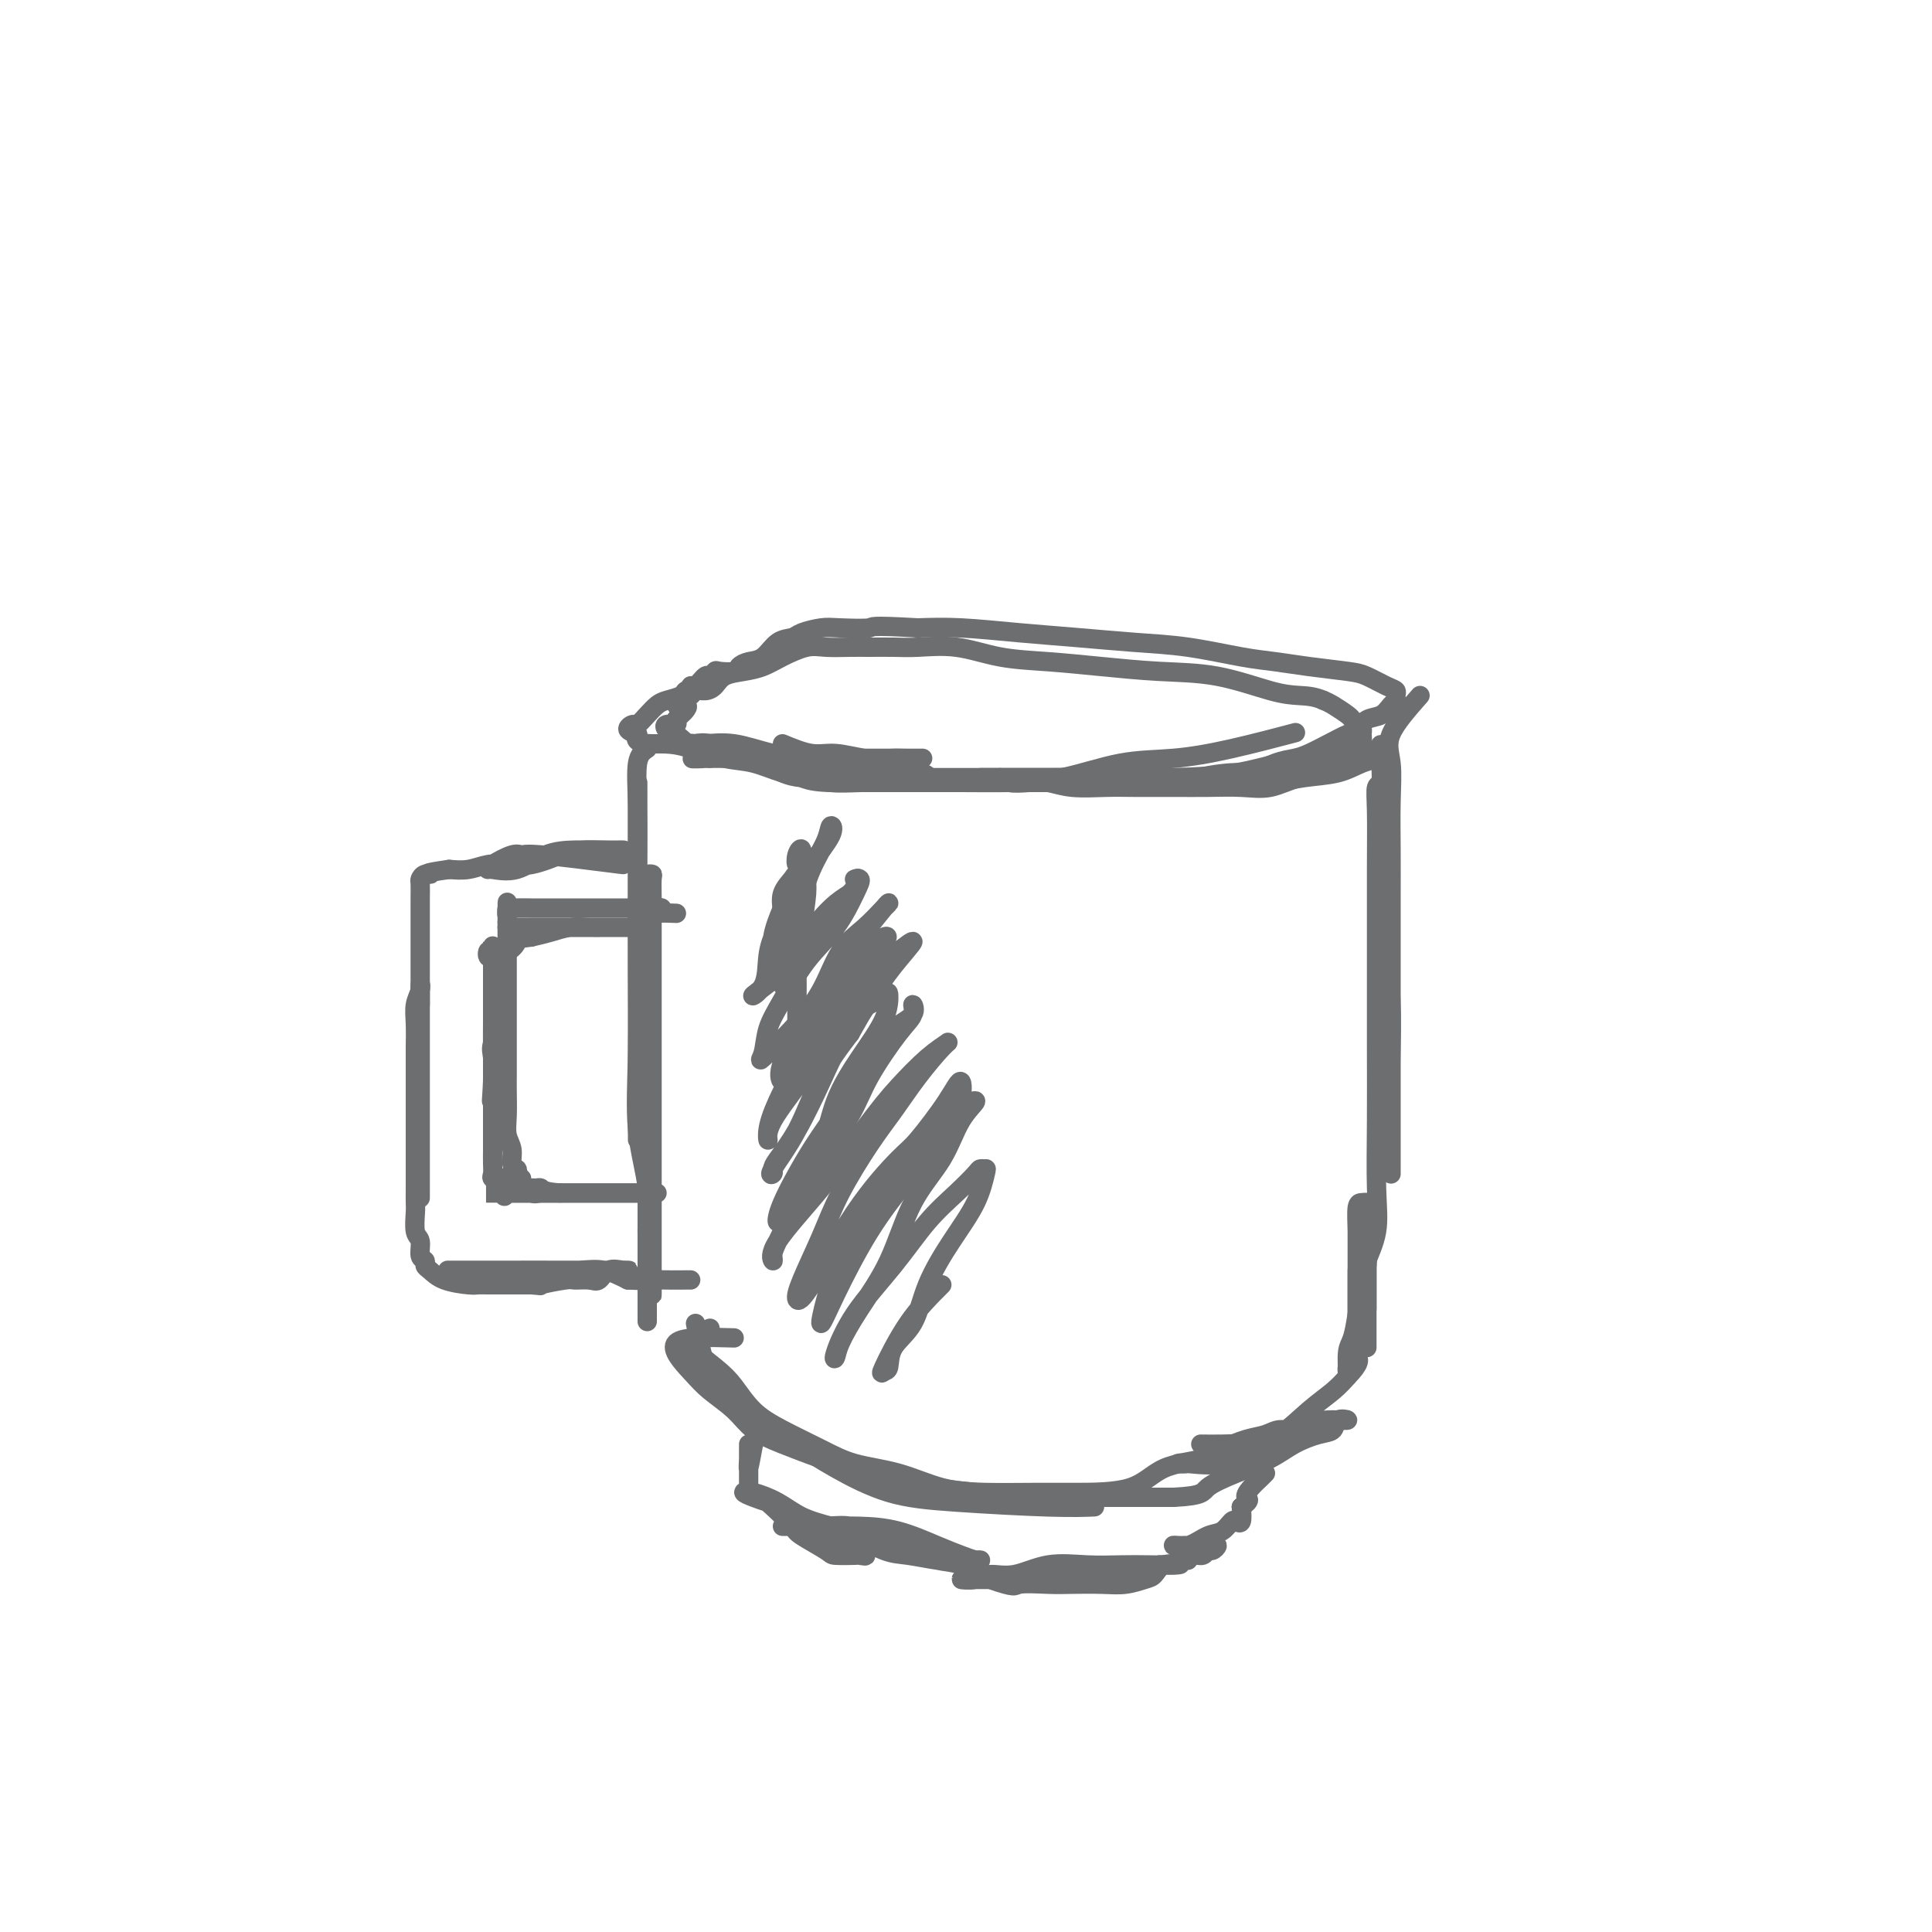 <svg viewBox='0 0 400 400' version='1.1' xmlns='http://www.w3.org/2000/svg' xmlns:xlink='http://www.w3.org/1999/xlink'><g fill='none' stroke='rgb(109,110,112)' stroke-width='4' stroke-linecap='round' stroke-linejoin='round'><path d='M162,154c2.119,0.876 4.238,1.751 6,2c1.762,0.249 3.169,-0.130 5,0c1.831,0.130 4.088,0.767 6,1c1.912,0.233 3.478,0.062 5,0c1.522,-0.062 2.998,-0.017 4,0c1.002,0.017 1.529,0.004 2,0c0.471,-0.004 0.887,-0.001 1,0c0.113,0.001 -0.076,0.000 -1,0c-0.924,-0.000 -2.585,-0.000 -4,0c-1.415,0.000 -2.586,0.000 -4,0c-1.414,-0.000 -3.071,-0.000 -5,0c-1.929,0.000 -4.130,0.000 -6,0c-1.870,-0.000 -3.411,-0.000 -5,0c-1.589,0.000 -3.227,0.000 -5,0c-1.773,-0.000 -3.679,-0.000 -5,0c-1.321,0.000 -2.055,0.000 -3,0c-0.945,-0.000 -2.101,-0.000 -3,0c-0.899,0.000 -1.543,0.000 -2,0c-0.457,-0.000 -0.729,-0.000 -1,0'/><path d='M147,157c-6.911,0.049 -2.188,0.171 -1,0c1.188,-0.171 -1.158,-0.636 -2,-1c-0.842,-0.364 -0.181,-0.627 0,-1c0.181,-0.373 -0.117,-0.857 0,-1c0.117,-0.143 0.651,0.054 2,0c1.349,-0.054 3.514,-0.361 6,0c2.486,0.361 5.293,1.389 8,2c2.707,0.611 5.313,0.805 8,1c2.687,0.195 5.455,0.392 8,1c2.545,0.608 4.868,1.627 7,2c2.132,0.373 4.074,0.100 5,0c0.926,-0.100 0.836,-0.029 1,0c0.164,0.029 0.582,0.014 1,0'/><path d='M190,160c5.022,0.899 -1.422,0.147 -5,0c-3.578,-0.147 -4.290,0.312 -6,0c-1.710,-0.312 -4.419,-1.394 -7,-2c-2.581,-0.606 -5.034,-0.737 -8,-1c-2.966,-0.263 -6.446,-0.659 -9,-1c-2.554,-0.341 -4.184,-0.627 -6,-1c-1.816,-0.373 -3.818,-0.832 -5,-1c-1.182,-0.168 -1.544,-0.045 -2,0c-0.456,0.045 -1.005,0.010 -1,0c0.005,-0.010 0.565,0.004 1,0c0.435,-0.004 0.746,-0.026 1,0c0.254,0.026 0.451,0.099 1,0c0.549,-0.099 1.450,-0.370 3,0c1.550,0.370 3.750,1.381 5,2c1.250,0.619 1.551,0.845 3,1c1.449,0.155 4.048,0.238 6,1c1.952,0.762 3.258,2.204 5,3c1.742,0.796 3.921,0.945 6,1c2.079,0.055 4.060,0.015 7,0c2.940,-0.015 6.840,-0.004 10,0c3.160,0.004 5.580,0.002 8,0'/><path d='M197,162c5.928,0.000 8.249,0.000 11,0c2.751,-0.000 5.932,-0.000 9,0c3.068,0.000 6.024,0.001 9,0c2.976,-0.001 5.973,-0.004 9,0c3.027,0.004 6.083,0.013 9,0c2.917,-0.013 5.694,-0.049 9,0c3.306,0.049 7.142,0.182 10,0c2.858,-0.182 4.740,-0.679 7,-1c2.260,-0.321 4.900,-0.464 7,-1c2.100,-0.536 3.660,-1.464 5,-2c1.340,-0.536 2.461,-0.679 3,-1c0.539,-0.321 0.495,-0.819 0,-1c-0.495,-0.181 -1.441,-0.045 -2,0c-0.559,0.045 -0.730,0.000 -1,0c-0.270,-0.000 -0.639,0.045 -1,0c-0.361,-0.045 -0.715,-0.180 -2,0c-1.285,0.180 -3.502,0.675 -6,1c-2.498,0.325 -5.276,0.479 -8,1c-2.724,0.521 -5.394,1.407 -9,2c-3.606,0.593 -8.147,0.891 -13,1c-4.853,0.109 -10.019,0.029 -15,0c-4.981,-0.029 -9.778,-0.008 -13,0c-3.222,0.008 -4.867,0.002 -7,0c-2.133,-0.002 -4.752,-0.001 -5,0c-0.248,0.001 1.876,0.000 4,0'/><path d='M207,161c0.879,0.222 1.077,0.777 2,1c0.923,0.223 2.571,0.112 4,0c1.429,-0.112 2.638,-0.226 4,0c1.362,0.226 2.875,0.793 5,1c2.125,0.207 4.860,0.055 7,0c2.140,-0.055 3.684,-0.013 6,0c2.316,0.013 5.405,-0.004 8,0c2.595,0.004 4.695,0.027 7,0c2.305,-0.027 4.815,-0.105 7,0c2.185,0.105 4.046,0.393 6,0c1.954,-0.393 4.001,-1.467 6,-2c1.999,-0.533 3.950,-0.524 5,-1c1.050,-0.476 1.199,-1.436 2,-2c0.801,-0.564 2.253,-0.732 3,-1c0.747,-0.268 0.789,-0.635 1,-1c0.211,-0.365 0.589,-0.728 1,-1c0.411,-0.272 0.853,-0.454 1,-1c0.147,-0.546 -0.000,-1.455 0,-2c0.000,-0.545 0.148,-0.727 0,-1c-0.148,-0.273 -0.592,-0.637 -1,-1c-0.408,-0.363 -0.779,-0.726 -1,-1c-0.221,-0.274 -0.290,-0.458 -1,-1c-0.710,-0.542 -2.060,-1.440 -3,-2c-0.940,-0.560 -1.470,-0.780 -2,-1'/><path d='M274,145c-1.834,-0.830 -3.420,-0.905 -5,-1c-1.580,-0.095 -3.153,-0.211 -6,-1c-2.847,-0.789 -6.968,-2.252 -11,-3c-4.032,-0.748 -7.975,-0.782 -12,-1c-4.025,-0.218 -8.130,-0.619 -12,-1c-3.870,-0.381 -7.503,-0.743 -11,-1c-3.497,-0.257 -6.858,-0.409 -10,-1c-3.142,-0.591 -6.064,-1.623 -9,-2c-2.936,-0.377 -5.885,-0.101 -8,0c-2.115,0.101 -3.397,0.025 -5,0c-1.603,-0.025 -3.527,-0.001 -5,0c-1.473,0.001 -2.494,-0.021 -4,0c-1.506,0.021 -3.497,0.086 -5,0c-1.503,-0.086 -2.518,-0.322 -4,0c-1.482,0.322 -3.433,1.203 -5,2c-1.567,0.797 -2.751,1.510 -4,2c-1.249,0.490 -2.562,0.757 -4,1c-1.438,0.243 -3.001,0.461 -4,1c-0.999,0.539 -1.434,1.397 -2,2c-0.566,0.603 -1.262,0.949 -2,1c-0.738,0.051 -1.517,-0.192 -2,0c-0.483,0.192 -0.668,0.821 -1,1c-0.332,0.179 -0.809,-0.092 -1,0c-0.191,0.092 -0.095,0.546 0,1'/><path d='M142,145c-3.825,1.818 -0.889,0.865 0,1c0.889,0.135 -0.271,1.360 -1,2c-0.729,0.640 -1.028,0.694 -1,1c0.028,0.306 0.382,0.863 0,1c-0.382,0.137 -1.502,-0.146 -2,0c-0.498,0.146 -0.375,0.722 0,1c0.375,0.278 1.002,0.259 2,1c0.998,0.741 2.367,2.244 4,3c1.633,0.756 3.532,0.767 5,1c1.468,0.233 2.507,0.689 4,1c1.493,0.311 3.441,0.476 5,1c1.559,0.524 2.729,1.408 4,2c1.271,0.592 2.641,0.891 4,1c1.359,0.109 2.705,0.029 4,0c1.295,-0.029 2.540,-0.008 4,0c1.460,0.008 3.137,0.002 5,0c1.863,-0.002 3.914,-0.001 6,0c2.086,0.001 4.208,0.000 7,0c2.792,-0.000 6.254,-0.000 9,0c2.746,0.000 4.774,0.000 7,0c2.226,-0.000 4.649,-0.000 7,0c2.351,0.000 4.630,0.000 7,0c2.370,-0.000 4.830,-0.000 7,0c2.170,0.000 4.048,0.000 6,0c1.952,-0.000 3.976,-0.000 6,0'/><path d='M241,161c13.098,0.068 8.342,0.239 8,0c-0.342,-0.239 3.731,-0.890 6,-1c2.269,-0.110 2.735,0.319 4,0c1.265,-0.319 3.329,-1.385 5,-2c1.671,-0.615 2.948,-0.780 4,-1c1.052,-0.220 1.881,-0.497 3,-1c1.119,-0.503 2.530,-1.233 4,-2c1.470,-0.767 2.999,-1.571 4,-2c1.001,-0.429 1.473,-0.482 2,-1c0.527,-0.518 1.108,-1.501 2,-2c0.892,-0.499 2.097,-0.515 3,-1c0.903,-0.485 1.506,-1.438 2,-2c0.494,-0.562 0.880,-0.732 1,-1c0.120,-0.268 -0.025,-0.635 0,-1c0.025,-0.365 0.221,-0.728 0,-1c-0.221,-0.272 -0.858,-0.454 -2,-1c-1.142,-0.546 -2.789,-1.455 -4,-2c-1.211,-0.545 -1.986,-0.727 -4,-1c-2.014,-0.273 -5.268,-0.636 -8,-1c-2.732,-0.364 -4.942,-0.727 -7,-1c-2.058,-0.273 -3.962,-0.454 -7,-1c-3.038,-0.546 -7.208,-1.456 -11,-2c-3.792,-0.544 -7.204,-0.720 -11,-1c-3.796,-0.280 -7.976,-0.663 -12,-1c-4.024,-0.337 -7.891,-0.629 -12,-1c-4.109,-0.371 -8.460,-0.820 -12,-1c-3.540,-0.180 -6.270,-0.090 -9,0'/><path d='M190,130c-10.613,-0.622 -9.146,-0.177 -10,0c-0.854,0.177 -4.027,0.087 -6,0c-1.973,-0.087 -2.744,-0.170 -4,0c-1.256,0.170 -2.997,0.595 -4,1c-1.003,0.405 -1.267,0.791 -2,1c-0.733,0.209 -1.935,0.242 -3,1c-1.065,0.758 -1.995,2.242 -3,3c-1.005,0.758 -2.086,0.790 -3,1c-0.914,0.210 -1.660,0.596 -2,1c-0.340,0.404 -0.275,0.824 -1,1c-0.725,0.176 -2.239,0.108 -3,0c-0.761,-0.108 -0.768,-0.254 -1,0c-0.232,0.254 -0.688,0.909 -1,1c-0.312,0.091 -0.479,-0.383 -1,0c-0.521,0.383 -1.395,1.622 -2,2c-0.605,0.378 -0.942,-0.106 -1,0c-0.058,0.106 0.164,0.801 0,1c-0.164,0.199 -0.715,-0.099 -1,0c-0.285,0.099 -0.304,0.595 -1,1c-0.696,0.405 -2.070,0.721 -3,1c-0.930,0.279 -1.417,0.523 -2,1c-0.583,0.477 -1.261,1.189 -2,2c-0.739,0.811 -1.538,1.723 -2,2c-0.462,0.277 -0.586,-0.079 -1,0c-0.414,0.079 -1.118,0.594 -1,1c0.118,0.406 1.059,0.703 2,1'/><path d='M132,152c-1.304,2.279 2.436,1.976 5,2c2.564,0.024 3.952,0.373 6,1c2.048,0.627 4.755,1.531 7,2c2.245,0.469 4.027,0.504 6,1c1.973,0.496 4.136,1.453 6,2c1.864,0.547 3.430,0.682 5,1c1.570,0.318 3.143,0.817 5,1c1.857,0.183 3.997,0.049 6,0c2.003,-0.049 3.867,-0.014 6,0c2.133,0.014 4.534,0.007 7,0c2.466,-0.007 4.997,-0.015 8,0c3.003,0.015 6.476,0.052 10,0c3.524,-0.052 7.097,-0.193 11,-1c3.903,-0.807 8.137,-2.280 12,-3c3.863,-0.720 7.355,-0.688 11,-1c3.645,-0.312 7.443,-0.969 12,-2c4.557,-1.031 9.873,-2.438 12,-3c2.127,-0.562 1.063,-0.281 0,0'/><path d='M294,144c-2.536,2.880 -5.072,5.760 -6,8c-0.928,2.240 -0.249,3.841 0,6c0.249,2.159 0.067,4.877 0,8c-0.067,3.123 -0.018,6.651 0,10c0.018,3.349 0.005,6.518 0,10c-0.005,3.482 -0.001,7.278 0,11c0.001,3.722 0.000,7.371 0,11c-0.000,3.629 -0.000,7.237 0,11c0.000,3.763 0.000,7.682 0,11c-0.000,3.318 -0.000,6.034 0,8c0.000,1.966 0.000,3.183 0,4c-0.000,0.817 -0.000,1.235 0,1c0.000,-0.235 0.001,-1.124 0,-2c-0.001,-0.876 -0.003,-1.741 0,-3c0.003,-1.259 0.011,-2.912 0,-6c-0.011,-3.088 -0.041,-7.610 0,-12c0.041,-4.390 0.155,-8.649 0,-14c-0.155,-5.351 -0.578,-11.795 -1,-17c-0.422,-5.205 -0.845,-9.171 -1,-13c-0.155,-3.829 -0.044,-7.523 0,-10c0.044,-2.477 0.022,-3.739 0,-5'/><path d='M286,161c-0.305,-12.803 -0.068,-4.310 0,-1c0.068,3.310 -0.034,1.437 0,1c0.034,-0.437 0.205,0.561 0,1c-0.205,0.439 -0.787,0.319 -1,1c-0.213,0.681 -0.057,2.163 0,5c0.057,2.837 0.015,7.029 0,12c-0.015,4.971 -0.002,10.722 0,17c0.002,6.278 -0.007,13.084 0,19c0.007,5.916 0.031,10.943 0,16c-0.031,5.057 -0.117,10.143 0,14c0.117,3.857 0.437,6.484 0,9c-0.437,2.516 -1.633,4.922 -2,6c-0.367,1.078 0.093,0.829 0,1c-0.093,0.171 -0.741,0.763 -1,1c-0.259,0.237 -0.130,0.118 0,0'/><path d='M134,155c-0.845,0.569 -1.691,1.137 -2,3c-0.309,1.863 -0.083,5.019 0,9c0.083,3.981 0.022,8.785 0,13c-0.022,4.215 -0.006,7.839 0,12c0.006,4.161 0.002,8.859 0,13c-0.002,4.141 -0.000,7.726 0,11c0.000,3.274 0.000,6.236 0,9c-0.000,2.764 -0.000,5.329 0,7c0.000,1.671 0.000,2.447 0,3c-0.000,0.553 -0.000,0.881 0,1c0.000,0.119 0.000,0.028 0,-1c-0.000,-1.028 -0.000,-2.992 0,-5c0.000,-2.008 0.000,-4.059 0,-7c-0.000,-2.941 -0.000,-6.771 0,-11c0.000,-4.229 0.000,-8.858 0,-13c-0.000,-4.142 -0.000,-7.796 0,-11c0.000,-3.204 0.000,-5.958 0,-9c-0.000,-3.042 -0.000,-6.372 0,-9c0.000,-2.628 0.000,-4.554 0,-6c-0.000,-1.446 -0.000,-2.413 0,-2c0.000,0.413 0.000,2.207 0,4'/><path d='M132,166c-0.001,-9.692 -0.002,0.577 0,7c0.002,6.423 0.008,9.000 0,13c-0.008,4.000 -0.031,9.421 0,15c0.031,5.579 0.117,11.314 0,17c-0.117,5.686 -0.438,11.323 0,16c0.438,4.677 1.634,8.395 2,12c0.366,3.605 -0.098,7.096 0,10c0.098,2.904 0.758,5.219 1,7c0.242,1.781 0.065,3.028 0,4c-0.065,0.972 -0.017,1.669 0,1c0.017,-0.669 0.005,-2.704 0,-6c-0.005,-3.296 -0.001,-7.852 0,-12c0.001,-4.148 0.000,-7.887 0,-13c-0.000,-5.113 -0.000,-11.601 0,-17c0.000,-5.399 0.001,-9.709 0,-14c-0.001,-4.291 -0.004,-8.561 0,-12c0.004,-3.439 0.015,-6.045 0,-8c-0.015,-1.955 -0.057,-3.257 0,-4c0.057,-0.743 0.211,-0.926 0,-1c-0.211,-0.074 -0.789,-0.041 -1,0c-0.211,0.041 -0.057,0.088 0,1c0.057,0.912 0.016,2.689 0,6c-0.016,3.311 -0.008,8.155 0,13'/><path d='M134,201c-0.155,6.156 -0.041,12.046 0,18c0.041,5.954 0.011,11.971 0,17c-0.011,5.029 -0.003,9.070 0,14c0.003,4.930 0.001,10.750 0,15c-0.001,4.250 -0.000,6.928 0,8c0.000,1.072 0.000,0.536 0,0'/><path d='M144,274c0.839,4.172 1.679,8.344 3,11c1.321,2.656 3.124,3.797 5,5c1.876,1.203 3.823,2.469 6,4c2.177,1.531 4.582,3.328 7,5c2.418,1.672 4.848,3.219 8,5c3.152,1.781 7.024,3.798 11,5c3.976,1.202 8.055,1.590 14,2c5.945,0.410 13.754,0.841 19,1c5.246,0.159 7.927,0.045 9,0c1.073,-0.045 0.536,-0.023 0,0'/><path d='M147,275c-2.159,0.789 -4.318,1.578 -4,3c0.318,1.422 3.112,3.475 5,5c1.888,1.525 2.872,2.520 4,4c1.128,1.480 2.402,3.445 4,5c1.598,1.555 3.519,2.700 6,4c2.481,1.300 5.520,2.755 8,4c2.480,1.245 4.401,2.281 7,3c2.599,0.719 5.876,1.121 9,2c3.124,0.879 6.095,2.235 9,3c2.905,0.765 5.742,0.937 9,1c3.258,0.063 6.935,0.015 10,0c3.065,-0.015 5.519,0.004 9,0c3.481,-0.004 7.990,-0.029 11,-1c3.010,-0.971 4.522,-2.887 7,-4c2.478,-1.113 5.921,-1.423 8,-2c2.079,-0.577 2.795,-1.423 4,-2c1.205,-0.577 2.900,-0.887 3,-1c0.100,-0.113 -1.396,-0.031 -3,0c-1.604,0.031 -3.315,0.009 -4,0c-0.685,-0.009 -0.342,-0.004 0,0'/><path d='M152,277c-5.325,-0.161 -10.649,-0.321 -12,1c-1.351,1.321 1.272,4.124 3,6c1.728,1.876 2.561,2.824 4,4c1.439,1.176 3.483,2.580 5,4c1.517,1.420 2.507,2.855 4,4c1.493,1.145 3.488,1.998 6,3c2.512,1.002 5.539,2.152 8,3c2.461,0.848 4.354,1.394 7,2c2.646,0.606 6.045,1.273 9,2c2.955,0.727 5.465,1.515 8,2c2.535,0.485 5.093,0.666 8,1c2.907,0.334 6.163,0.822 9,1c2.837,0.178 5.255,0.048 8,0c2.745,-0.048 5.816,-0.013 9,0c3.184,0.013 6.481,0.004 9,0c2.519,-0.004 4.259,-0.002 6,0'/><path d='M243,310c6.269,-0.309 5.941,-1.081 7,-2c1.059,-0.919 3.506,-1.985 6,-3c2.494,-1.015 5.034,-1.978 7,-3c1.966,-1.022 3.359,-2.102 5,-3c1.641,-0.898 3.530,-1.614 5,-2c1.470,-0.386 2.521,-0.443 3,-1c0.479,-0.557 0.386,-1.613 1,-2c0.614,-0.387 1.934,-0.106 2,0c0.066,0.106 -1.122,0.036 -2,0c-0.878,-0.036 -1.446,-0.039 -2,0c-0.554,0.039 -1.095,0.119 -2,0c-0.905,-0.119 -2.173,-0.436 -3,0c-0.827,0.436 -1.214,1.625 -2,2c-0.786,0.375 -1.971,-0.065 -3,0c-1.029,0.065 -1.903,0.634 -3,1c-1.097,0.366 -2.417,0.529 -4,1c-1.583,0.471 -3.427,1.250 -5,2c-1.573,0.750 -2.873,1.471 -4,2c-1.127,0.529 -2.081,0.864 -3,1c-0.919,0.136 -1.801,0.071 -2,0c-0.199,-0.071 0.287,-0.150 2,0c1.713,0.150 4.654,0.529 7,0c2.346,-0.529 4.098,-1.965 6,-3c1.902,-1.035 3.953,-1.669 6,-3c2.047,-1.331 4.090,-3.358 6,-5c1.910,-1.642 3.689,-2.898 5,-4c1.311,-1.102 2.156,-2.051 3,-3'/><path d='M279,285c2.684,-2.728 2.394,-3.547 2,-4c-0.394,-0.453 -0.891,-0.541 -1,0c-0.109,0.541 0.170,1.710 0,2c-0.170,0.290 -0.789,-0.300 -1,0c-0.211,0.300 -0.015,1.491 0,1c0.015,-0.491 -0.150,-2.663 0,-4c0.150,-1.337 0.615,-1.839 1,-3c0.385,-1.161 0.692,-2.981 1,-5c0.308,-2.019 0.618,-4.237 1,-6c0.382,-1.763 0.834,-3.070 1,-4c0.166,-0.930 0.044,-1.484 0,-2c-0.044,-0.516 -0.012,-0.994 0,-1c0.012,-0.006 0.003,0.460 0,2c-0.003,1.540 -0.001,4.154 0,6c0.001,1.846 0.000,2.923 0,4'/><path d='M283,271c0.000,2.366 0.000,2.280 0,3c-0.000,0.720 -0.000,2.246 0,3c0.000,0.754 0.000,0.735 0,1c-0.000,0.265 -0.000,0.814 0,1c0.000,0.186 0.000,0.009 0,-1c-0.000,-1.009 -0.000,-2.851 0,-5c0.000,-2.149 0.001,-4.604 0,-7c-0.001,-2.396 -0.003,-4.733 0,-7c0.003,-2.267 0.011,-4.464 0,-6c-0.011,-1.536 -0.041,-2.412 0,-3c0.041,-0.588 0.155,-0.890 0,-1c-0.155,-0.110 -0.577,-0.029 -1,0c-0.423,0.029 -0.845,0.007 -1,1c-0.155,0.993 -0.041,3.003 0,5c0.041,1.997 0.011,3.981 0,6c-0.011,2.019 -0.003,4.072 0,6c0.003,1.928 0.001,3.732 0,5c-0.001,1.268 -0.000,1.999 0,3c0.000,1.001 0.000,2.274 0,2c-0.000,-0.274 -0.000,-2.093 0,-4c0.000,-1.907 0.000,-3.903 0,-6c-0.000,-2.097 -0.000,-4.294 0,-6c0.000,-1.706 0.000,-2.921 0,-4c-0.000,-1.079 -0.000,-2.023 0,-1c0.000,1.023 0.000,4.011 0,7'/><path d='M281,263c0.000,2.107 0.000,4.375 0,6c0.000,1.625 0.000,2.607 0,3c0.000,0.393 0.000,0.196 0,0'/><path d='M156,299c-0.423,2.288 -0.845,4.575 -1,5c-0.155,0.425 -0.041,-1.014 0,-2c0.041,-0.986 0.011,-1.519 0,-2c-0.011,-0.481 -0.003,-0.911 0,-1c0.003,-0.089 0.001,0.164 0,1c-0.001,0.836 -0.000,2.257 0,3c0.000,0.743 0.000,0.810 0,1c-0.000,0.190 -0.000,0.505 0,1c0.000,0.495 0.000,1.172 0,1c-0.000,-0.172 -0.000,-1.192 0,-1c0.000,0.192 0.000,1.596 0,3'/><path d='M155,308c-0.109,1.496 0.118,0.737 1,1c0.882,0.263 2.418,1.549 4,3c1.582,1.451 3.209,3.068 4,4c0.791,0.932 0.746,1.177 2,2c1.254,0.823 3.808,2.222 5,3c1.192,0.778 1.021,0.936 2,1c0.979,0.064 3.109,0.035 4,0c0.891,-0.035 0.543,-0.077 1,0c0.457,0.077 1.717,0.273 1,0c-0.717,-0.273 -3.413,-1.015 -5,-2c-1.587,-0.985 -2.066,-2.214 -3,-3c-0.934,-0.786 -2.322,-1.128 -4,-2c-1.678,-0.872 -3.648,-2.273 -5,-3c-1.352,-0.727 -2.088,-0.778 -3,-1c-0.912,-0.222 -1.999,-0.614 -3,-1c-1.001,-0.386 -1.915,-0.766 -2,-1c-0.085,-0.234 0.658,-0.320 2,0c1.342,0.320 3.285,1.048 5,2c1.715,0.952 3.204,2.129 5,3c1.796,0.871 3.898,1.435 6,2'/><path d='M172,316c3.301,1.211 3.554,1.239 5,2c1.446,0.761 4.087,2.257 6,3c1.913,0.743 3.100,0.735 5,1c1.900,0.265 4.513,0.803 6,1c1.487,0.197 1.847,0.053 3,0c1.153,-0.053 3.100,-0.017 4,0c0.900,0.017 0.754,0.014 1,0c0.246,-0.014 0.883,-0.038 1,0c0.117,0.038 -0.287,0.140 -1,0c-0.713,-0.140 -1.736,-0.521 -3,-1c-1.264,-0.479 -2.769,-1.057 -5,-2c-2.231,-0.943 -5.188,-2.253 -8,-3c-2.812,-0.747 -5.481,-0.932 -8,-1c-2.519,-0.068 -4.890,-0.018 -7,0c-2.110,0.018 -3.958,0.005 -5,0c-1.042,-0.005 -1.277,-0.001 -2,0c-0.723,0.001 -1.932,-0.001 -2,0c-0.068,0.001 1.006,0.005 2,0c0.994,-0.005 1.910,-0.020 3,0c1.090,0.020 2.356,0.075 4,0c1.644,-0.075 3.666,-0.281 5,0c1.334,0.281 1.979,1.051 4,2c2.021,0.949 5.418,2.079 8,3c2.582,0.921 4.349,1.633 6,2c1.651,0.367 3.186,0.391 5,1c1.814,0.609 3.907,1.805 6,3'/><path d='M205,327c5.541,1.928 4.894,1.250 6,1c1.106,-0.250 3.966,-0.070 6,0c2.034,0.070 3.241,0.031 5,0c1.759,-0.031 4.069,-0.054 6,0c1.931,0.054 3.481,0.186 5,0c1.519,-0.186 3.006,-0.691 4,-1c0.994,-0.309 1.496,-0.423 2,-1c0.504,-0.577 1.009,-1.618 2,-2c0.991,-0.382 2.469,-0.104 2,0c-0.469,0.104 -2.886,0.036 -5,0c-2.114,-0.036 -3.924,-0.039 -6,0c-2.076,0.039 -4.416,0.119 -7,0c-2.584,-0.119 -5.410,-0.438 -8,0c-2.590,0.438 -4.944,1.634 -7,2c-2.056,0.366 -3.816,-0.098 -5,0c-1.184,0.098 -1.794,0.758 -3,1c-1.206,0.242 -3.010,0.065 -3,0c0.010,-0.065 1.833,-0.017 3,0c1.167,0.017 1.678,0.005 3,0c1.322,-0.005 3.456,-0.001 5,0c1.544,0.001 2.499,0.001 4,0c1.501,-0.001 3.550,-0.002 5,0c1.450,0.002 2.303,0.009 4,0c1.697,-0.009 4.238,-0.033 6,0c1.762,0.033 2.744,0.124 4,0c1.256,-0.124 2.788,-0.464 4,-1c1.212,-0.536 2.106,-1.268 3,-2'/><path d='M240,324c6.915,-0.399 3.702,0.104 3,0c-0.702,-0.104 1.107,-0.817 2,-1c0.893,-0.183 0.869,0.162 1,0c0.131,-0.162 0.418,-0.832 1,-1c0.582,-0.168 1.459,0.165 2,0c0.541,-0.165 0.747,-0.829 1,-1c0.253,-0.171 0.552,0.150 1,0c0.448,-0.150 1.046,-0.772 1,-1c-0.046,-0.228 -0.736,-0.062 -2,0c-1.264,0.062 -3.101,0.018 -4,0c-0.899,-0.018 -0.859,-0.012 -1,0c-0.141,0.012 -0.463,0.030 -1,0c-0.537,-0.030 -1.290,-0.106 -1,0c0.290,0.106 1.621,0.396 3,0c1.379,-0.396 2.804,-1.477 4,-2c1.196,-0.523 2.163,-0.488 3,-1c0.837,-0.512 1.544,-1.570 2,-2c0.456,-0.430 0.661,-0.231 1,0c0.339,0.231 0.811,0.495 1,0c0.189,-0.495 0.094,-1.747 0,-3'/><path d='M257,312c2.360,-1.597 1.259,-1.591 1,-2c-0.259,-0.409 0.322,-1.233 1,-2c0.678,-0.767 1.452,-1.476 2,-2c0.548,-0.524 0.871,-0.864 1,-1c0.129,-0.136 0.065,-0.068 0,0'/><path d='M129,179c-6.762,-0.859 -13.525,-1.719 -17,-2c-3.475,-0.281 -3.663,0.015 -4,0c-0.337,-0.015 -0.822,-0.341 -2,0c-1.178,0.341 -3.048,1.349 -4,2c-0.952,0.651 -0.986,0.945 -1,1c-0.014,0.055 -0.006,-0.129 1,0c1.006,0.129 3.012,0.570 5,0c1.988,-0.570 3.960,-2.153 6,-3c2.040,-0.847 4.148,-0.959 6,-1c1.852,-0.041 3.447,-0.011 5,0c1.553,0.011 3.065,0.005 4,0c0.935,-0.005 1.294,-0.008 1,0c-0.294,0.008 -1.239,0.027 -3,0c-1.761,-0.027 -4.336,-0.099 -6,0c-1.664,0.099 -2.415,0.370 -4,1c-1.585,0.630 -4.002,1.619 -6,2c-1.998,0.381 -3.577,0.154 -5,0c-1.423,-0.154 -2.691,-0.234 -4,0c-1.309,0.234 -2.660,0.781 -4,1c-1.340,0.219 -2.670,0.109 -4,0'/><path d='M93,180c-6.276,0.860 -4.466,1.010 -4,1c0.466,-0.010 -0.411,-0.181 -1,0c-0.589,0.181 -0.890,0.714 -1,1c-0.110,0.286 -0.030,0.326 0,1c0.030,0.674 0.008,1.984 0,3c-0.008,1.016 -0.002,1.740 0,3c0.002,1.260 0.001,3.057 0,5c-0.001,1.943 -0.000,4.034 0,7c0.000,2.966 0.000,6.809 0,10c-0.000,3.191 -0.000,5.731 0,9c0.000,3.269 0.000,7.269 0,10c-0.000,2.731 -0.000,4.194 0,6c0.000,1.806 0.000,3.956 0,6c-0.000,2.044 -0.000,3.983 0,5c0.000,1.017 0.000,1.112 0,1c-0.000,-0.112 -0.000,-0.431 0,-1c0.000,-0.569 0.000,-1.389 0,-3c-0.000,-1.611 -0.000,-4.012 0,-6c0.000,-1.988 0.000,-3.564 0,-6c-0.000,-2.436 -0.000,-5.733 0,-9c0.000,-3.267 0.000,-6.505 0,-9c-0.000,-2.495 -0.000,-4.248 0,-6'/><path d='M87,208c0.004,-6.645 0.015,-3.759 0,-3c-0.015,0.759 -0.057,-0.609 0,-1c0.057,-0.391 0.211,0.197 0,1c-0.211,0.803 -0.789,1.823 -1,3c-0.211,1.177 -0.057,2.511 0,4c0.057,1.489 0.015,3.131 0,5c-0.015,1.869 -0.004,3.963 0,6c0.004,2.037 0.001,4.016 0,6c-0.001,1.984 0.000,3.971 0,6c-0.000,2.029 -0.001,4.098 0,6c0.001,1.902 0.004,3.635 0,5c-0.004,1.365 -0.016,2.362 0,3c0.016,0.638 0.061,0.916 0,2c-0.061,1.084 -0.227,2.973 0,4c0.227,1.027 0.847,1.191 1,2c0.153,0.809 -0.163,2.262 0,3c0.163,0.738 0.803,0.762 1,1c0.197,0.238 -0.050,0.691 0,1c0.050,0.309 0.396,0.475 1,1c0.604,0.525 1.464,1.409 3,2c1.536,0.591 3.747,0.891 5,1c1.253,0.109 1.549,0.029 2,0c0.451,-0.029 1.059,-0.008 2,0c0.941,0.008 2.215,0.002 3,0c0.785,-0.002 1.081,-0.001 2,0c0.919,0.001 2.459,0.000 4,0'/><path d='M110,266c2.956,0.216 1.344,0.256 2,0c0.656,-0.256 3.578,-0.808 5,-1c1.422,-0.192 1.343,-0.023 2,0c0.657,0.023 2.050,-0.099 3,0c0.950,0.099 1.457,0.419 2,0c0.543,-0.419 1.122,-1.576 2,-2c0.878,-0.424 2.057,-0.114 3,0c0.943,0.114 1.652,0.030 1,0c-0.652,-0.030 -2.665,-0.008 -4,0c-1.335,0.008 -1.993,0.002 -4,0c-2.007,-0.002 -5.362,-0.001 -8,0c-2.638,0.001 -4.559,0.000 -7,0c-2.441,-0.000 -5.402,-0.000 -7,0c-1.598,0.000 -1.832,0.000 -3,0c-1.168,-0.000 -3.270,0.000 -4,0c-0.730,-0.000 -0.087,-0.000 1,0c1.087,0.000 2.618,0.000 4,0c1.382,-0.000 2.616,-0.002 4,0c1.384,0.002 2.918,0.006 5,0c2.082,-0.006 4.713,-0.022 7,0c2.287,0.022 4.231,0.083 6,0c1.769,-0.083 3.363,-0.309 5,0c1.637,0.309 3.319,1.155 5,2'/><path d='M130,265c6.735,0.309 5.073,0.083 5,0c-0.073,-0.083 1.444,-0.022 3,0c1.556,0.022 3.150,0.006 4,0c0.850,-0.006 0.957,-0.002 1,0c0.043,0.002 0.021,0.001 0,0'/><path d='M132,192c-5.524,0.000 -11.048,0.000 -14,0c-2.952,-0.000 -3.332,-0.000 -4,0c-0.668,0.000 -1.623,0.000 -3,0c-1.377,-0.000 -3.176,-0.000 -4,0c-0.824,0.000 -0.672,0.000 -1,0c-0.328,-0.000 -1.137,-0.000 -1,0c0.137,0.000 1.221,0.000 3,0c1.779,-0.000 4.253,-0.000 6,0c1.747,0.000 2.765,0.000 4,0c1.235,-0.000 2.686,-0.000 4,0c1.314,0.000 2.491,0.000 3,0c0.509,-0.000 0.349,-0.001 1,0c0.651,0.001 2.114,0.003 2,0c-0.114,-0.003 -1.804,-0.012 -3,0c-1.196,0.012 -1.898,0.044 -3,0c-1.102,-0.044 -2.604,-0.166 -4,0c-1.396,0.166 -2.684,0.619 -4,1c-1.316,0.381 -2.658,0.691 -4,1'/><path d='M110,194c-3.387,0.416 -2.856,0.455 -3,1c-0.144,0.545 -0.965,1.597 -2,2c-1.035,0.403 -2.285,0.156 -3,0c-0.715,-0.156 -0.896,-0.221 -1,0c-0.104,0.221 -0.132,0.730 0,1c0.132,0.270 0.424,0.302 1,0c0.576,-0.302 1.437,-0.939 2,-1c0.563,-0.061 0.830,0.453 1,0c0.170,-0.453 0.244,-1.872 0,-2c-0.244,-0.128 -0.805,1.037 -1,2c-0.195,0.963 -0.024,1.726 0,3c0.024,1.274 -0.099,3.058 0,5c0.099,1.942 0.419,4.040 0,6c-0.419,1.960 -1.576,3.782 -2,5c-0.424,1.218 -0.114,1.832 0,3c0.114,1.168 0.031,2.891 0,4c-0.031,1.109 -0.009,1.602 0,2c0.009,0.398 0.004,0.699 0,1'/><path d='M102,226c-0.464,4.308 -0.124,0.579 0,-2c0.124,-2.579 0.033,-4.007 0,-6c-0.033,-1.993 -0.009,-4.551 0,-7c0.009,-2.449 0.002,-4.788 0,-7c-0.002,-2.212 -0.001,-4.298 0,-6c0.001,-1.702 0.000,-3.020 0,-3c-0.000,0.020 -0.000,1.378 0,2c0.000,0.622 0.000,0.506 0,1c-0.000,0.494 -0.000,1.596 0,3c0.000,1.404 0.000,3.109 0,5c-0.000,1.891 -0.000,3.970 0,6c0.000,2.030 0.000,4.013 0,6c-0.000,1.987 -0.000,3.978 0,6c0.000,2.022 0.000,4.075 0,6c-0.000,1.925 -0.002,3.721 0,5c0.002,1.279 0.006,2.042 0,3c-0.006,0.958 -0.022,2.113 0,3c0.022,0.887 0.083,1.508 0,2c-0.083,0.492 -0.309,0.855 0,1c0.309,0.145 1.155,0.073 2,0'/><path d='M104,244c0.480,7.455 0.679,1.591 1,0c0.321,-1.591 0.765,1.090 1,2c0.235,0.910 0.262,0.048 1,0c0.738,-0.048 2.188,0.719 3,1c0.812,0.281 0.985,0.075 2,0c1.015,-0.075 2.873,-0.020 4,0c1.127,0.020 1.523,0.005 2,0c0.477,-0.005 1.034,-0.001 2,0c0.966,0.001 2.343,0.000 3,0c0.657,-0.000 0.596,-0.000 1,0c0.404,0.000 1.272,0.000 2,0c0.728,-0.000 1.316,-0.000 2,0c0.684,0.000 1.463,0.000 2,0c0.537,-0.000 0.831,-0.000 1,0c0.169,0.000 0.214,0.000 1,0c0.786,-0.000 2.314,-0.000 2,0c-0.314,0.000 -2.470,0.000 -4,0c-1.530,-0.000 -2.434,-0.000 -4,0c-1.566,0.000 -3.795,0.000 -6,0c-2.205,-0.000 -4.385,-0.000 -6,0c-1.615,0.000 -2.666,0.000 -4,0c-1.334,-0.000 -2.953,-0.000 -4,0c-1.047,0.000 -1.524,0.000 -2,0'/><path d='M104,247c-5.183,0.000 -3.139,-0.000 -2,0c1.139,0.000 1.374,0.000 2,0c0.626,0.000 1.645,0.000 3,0c1.355,-0.000 3.047,0.000 5,0c1.953,0.000 4.166,0.000 6,0c1.834,0.000 3.289,0.000 5,0c1.711,0.000 3.678,0.000 5,0c1.322,0.000 1.999,0.000 3,0c1.001,-0.000 2.324,0.000 3,0c0.676,0.000 0.703,0.000 1,0c0.297,0.000 0.865,-0.000 1,0c0.135,0.000 -0.163,0.000 -1,0c-0.837,0.000 -2.213,-0.000 -3,0c-0.787,0.000 -0.984,0.000 -2,0c-1.016,0.000 -2.850,0.000 -4,0c-1.150,0.000 -1.617,0.000 -3,0c-1.383,0.000 -3.681,0.000 -5,0c-1.319,0.000 -1.660,0.000 -2,0'/><path d='M116,247c-3.637,-0.229 -3.730,-0.801 -4,-1c-0.270,-0.199 -0.717,-0.024 -1,0c-0.283,0.024 -0.402,-0.101 -1,0c-0.598,0.101 -1.676,0.430 -2,0c-0.324,-0.430 0.105,-1.619 0,-2c-0.105,-0.381 -0.745,0.047 -1,0c-0.255,-0.047 -0.125,-0.567 0,-1c0.125,-0.433 0.244,-0.778 0,-1c-0.244,-0.222 -0.850,-0.321 -1,-1c-0.150,-0.679 0.156,-1.937 0,-3c-0.156,-1.063 -0.774,-1.930 -1,-3c-0.226,-1.070 -0.061,-2.345 0,-4c0.061,-1.655 0.016,-3.692 0,-5c-0.016,-1.308 -0.004,-1.886 0,-3c0.004,-1.114 0.001,-2.763 0,-4c-0.001,-1.237 -0.000,-2.060 0,-3c0.000,-0.940 0.000,-1.995 0,-3c-0.000,-1.005 -0.000,-1.960 0,-3c0.000,-1.040 0.000,-2.166 0,-3c-0.000,-0.834 -0.000,-1.375 0,-2c0.000,-0.625 0.000,-1.332 0,-2c-0.000,-0.668 -0.000,-1.295 0,-2c0.000,-0.705 0.000,-1.488 0,-2c-0.000,-0.512 -0.000,-0.753 0,-1c0.000,-0.247 0.000,-0.500 0,-1c-0.000,-0.500 -0.000,-1.247 0,-2c0.000,-0.753 0.000,-1.510 0,-2c-0.000,-0.490 -0.000,-0.711 0,-1c0.000,-0.289 0.000,-0.644 0,-1'/><path d='M105,191c0.015,-7.199 0.053,-3.197 0,-2c-0.053,1.197 -0.196,-0.411 0,-1c0.196,-0.589 0.731,-0.158 1,0c0.269,0.158 0.270,0.042 1,0c0.730,-0.042 2.187,-0.011 3,0c0.813,0.011 0.980,0.003 2,0c1.020,-0.003 2.892,-0.001 4,0c1.108,0.001 1.452,0.000 2,0c0.548,-0.000 1.301,-0.000 2,0c0.699,0.000 1.343,0.000 2,0c0.657,-0.000 1.326,-0.000 2,0c0.674,0.000 1.354,0.000 2,0c0.646,-0.000 1.258,-0.000 2,0c0.742,0.000 1.613,0.000 2,0c0.387,-0.000 0.289,-0.001 1,0c0.711,0.001 2.229,0.003 3,0c0.771,-0.003 0.794,-0.011 1,0c0.206,0.011 0.594,0.041 1,0c0.406,-0.041 0.830,-0.155 1,0c0.170,0.155 0.085,0.577 0,1'/><path d='M137,189c5.333,0.167 2.667,0.083 0,0'/><path d='M165,206c0.002,3.863 0.003,7.727 0,8c-0.003,0.273 -0.011,-3.043 0,-6c0.011,-2.957 0.041,-5.555 0,-7c-0.041,-1.445 -0.153,-1.736 0,-3c0.153,-1.264 0.570,-3.502 1,-6c0.430,-2.498 0.874,-5.256 1,-7c0.126,-1.744 -0.065,-2.473 0,-3c0.065,-0.527 0.385,-0.852 0,-1c-0.385,-0.148 -1.476,-0.121 -2,0c-0.524,0.121 -0.480,0.334 -1,1c-0.520,0.666 -1.604,1.786 -2,3c-0.396,1.214 -0.106,2.523 0,4c0.106,1.477 0.026,3.123 0,5c-0.026,1.877 0.001,3.985 0,5c-0.001,1.015 -0.029,0.939 0,2c0.029,1.061 0.117,3.261 0,3c-0.117,-0.261 -0.437,-2.981 0,-5c0.437,-2.019 1.633,-3.335 2,-5c0.367,-1.665 -0.093,-3.679 0,-5c0.093,-1.321 0.741,-1.949 1,-3c0.259,-1.051 0.130,-2.526 0,-4'/><path d='M165,182c0.482,-3.993 0.186,-2.975 0,-3c-0.186,-0.025 -0.264,-1.091 0,-2c0.264,-0.909 0.869,-1.660 1,-1c0.131,0.660 -0.214,2.732 -1,5c-0.786,2.268 -2.014,4.733 -3,7c-0.986,2.267 -1.730,4.335 -2,6c-0.270,1.665 -0.068,2.926 0,4c0.068,1.074 0.001,1.961 0,2c-0.001,0.039 0.066,-0.768 1,-3c0.934,-2.232 2.737,-5.888 4,-9c1.263,-3.112 1.986,-5.681 3,-8c1.014,-2.319 2.320,-4.388 3,-6c0.680,-1.612 0.733,-2.768 1,-3c0.267,-0.232 0.747,0.459 0,2c-0.747,1.541 -2.722,3.931 -4,6c-1.278,2.069 -1.857,3.815 -3,6c-1.143,2.185 -2.848,4.807 -4,7c-1.152,2.193 -1.752,3.958 -2,6c-0.248,2.042 -0.146,4.363 -1,6c-0.854,1.637 -2.665,2.591 -2,2c0.665,-0.591 3.807,-2.725 6,-5c2.193,-2.275 3.437,-4.689 5,-7c1.563,-2.311 3.447,-4.517 5,-6c1.553,-1.483 2.777,-2.241 4,-3'/><path d='M176,185c3.255,-3.904 1.394,-3.163 1,-3c-0.394,0.163 0.681,-0.250 1,0c0.319,0.250 -0.118,1.163 -1,3c-0.882,1.837 -2.211,4.596 -4,7c-1.789,2.404 -4.039,4.452 -6,7c-1.961,2.548 -3.632,5.594 -5,8c-1.368,2.406 -2.431,4.170 -3,6c-0.569,1.830 -0.643,3.726 -1,5c-0.357,1.274 -0.999,1.928 0,1c0.999,-0.928 3.637,-3.436 6,-6c2.363,-2.564 4.451,-5.184 6,-8c1.549,-2.816 2.559,-5.827 4,-8c1.441,-2.173 3.314,-3.506 5,-5c1.686,-1.494 3.185,-3.148 4,-4c0.815,-0.852 0.947,-0.902 1,-1c0.053,-0.098 0.029,-0.244 -1,1c-1.029,1.244 -3.062,3.876 -5,6c-1.938,2.124 -3.780,3.738 -5,6c-1.220,2.262 -1.819,5.172 -3,8c-1.181,2.828 -2.944,5.574 -4,8c-1.056,2.426 -1.406,4.532 -2,6c-0.594,1.468 -1.433,2.300 -2,2c-0.567,-0.300 -0.863,-1.730 0,-4c0.863,-2.270 2.886,-5.380 5,-8c2.114,-2.620 4.318,-4.748 6,-7c1.682,-2.252 2.841,-4.626 4,-7'/><path d='M177,198c2.834,-4.641 2.420,-3.244 3,-3c0.580,0.244 2.155,-0.666 3,-1c0.845,-0.334 0.959,-0.093 0,1c-0.959,1.093 -2.993,3.037 -5,6c-2.007,2.963 -3.987,6.943 -6,10c-2.013,3.057 -4.058,5.190 -6,8c-1.942,2.810 -3.781,6.297 -5,9c-1.219,2.703 -1.818,4.623 -2,6c-0.182,1.377 0.051,2.213 0,2c-0.051,-0.213 -0.388,-1.473 1,-4c1.388,-2.527 4.502,-6.320 7,-10c2.498,-3.680 4.381,-7.245 7,-11c2.619,-3.755 5.974,-7.699 8,-10c2.026,-2.301 2.723,-2.960 4,-4c1.277,-1.040 3.134,-2.461 3,-2c-0.134,0.461 -2.257,2.803 -4,5c-1.743,2.197 -3.104,4.248 -5,7c-1.896,2.752 -4.326,6.204 -6,9c-1.674,2.796 -2.591,4.934 -4,8c-1.409,3.066 -3.310,7.058 -5,10c-1.690,2.942 -3.170,4.834 -4,6c-0.830,1.166 -1.011,1.606 -1,2c0.011,0.394 0.213,0.741 0,1c-0.213,0.259 -0.841,0.430 0,-1c0.841,-1.430 3.149,-4.462 5,-8c1.851,-3.538 3.243,-7.582 5,-11c1.757,-3.418 3.878,-6.209 6,-9'/><path d='M176,214c3.215,-5.739 3.254,-5.585 4,-6c0.746,-0.415 2.201,-1.399 3,-2c0.799,-0.601 0.943,-0.820 1,0c0.057,0.820 0.027,2.678 -1,5c-1.027,2.322 -3.052,5.107 -5,8c-1.948,2.893 -3.818,5.895 -5,9c-1.182,3.105 -1.677,6.315 -3,9c-1.323,2.685 -3.475,4.846 -5,7c-1.525,2.154 -2.423,4.300 -3,6c-0.577,1.700 -0.833,2.952 -1,3c-0.167,0.048 -0.244,-1.110 1,-4c1.244,-2.890 3.809,-7.511 6,-11c2.191,-3.489 4.009,-5.844 6,-9c1.991,-3.156 4.157,-7.113 6,-10c1.843,-2.887 3.363,-4.703 5,-6c1.637,-1.297 3.389,-2.075 4,-3c0.611,-0.925 0.080,-1.998 0,-2c-0.080,-0.002 0.289,1.066 0,2c-0.289,0.934 -1.238,1.733 -3,4c-1.762,2.267 -4.339,6.000 -6,9c-1.661,3.000 -2.407,5.265 -4,8c-1.593,2.735 -4.034,5.940 -6,9c-1.966,3.060 -3.459,5.977 -5,9c-1.541,3.023 -3.132,6.154 -4,8c-0.868,1.846 -1.014,2.406 -1,3c0.014,0.594 0.189,1.221 0,1c-0.189,-0.221 -0.743,-1.290 1,-4c1.743,-2.710 5.784,-7.060 9,-11c3.216,-3.940 5.608,-7.470 8,-11'/><path d='M178,235c4.297,-5.816 6.040,-7.857 8,-10c1.960,-2.143 4.135,-4.388 6,-6c1.865,-1.612 3.418,-2.589 4,-3c0.582,-0.411 0.193,-0.255 -1,1c-1.193,1.255 -3.189,3.608 -5,6c-1.811,2.392 -3.438,4.821 -5,7c-1.562,2.179 -3.061,4.108 -5,7c-1.939,2.892 -4.319,6.748 -6,10c-1.681,3.252 -2.663,5.901 -4,9c-1.337,3.099 -3.028,6.649 -4,9c-0.972,2.351 -1.225,3.505 -1,4c0.225,0.495 0.927,0.332 3,-3c2.073,-3.332 5.515,-9.833 9,-15c3.485,-5.167 7.012,-8.999 9,-11c1.988,-2.001 2.438,-2.172 4,-4c1.562,-1.828 4.236,-5.315 6,-8c1.764,-2.685 2.617,-4.568 3,-4c0.383,0.568 0.297,3.587 -1,6c-1.297,2.413 -3.804,4.218 -6,6c-2.196,1.782 -4.082,3.539 -6,6c-1.918,2.461 -3.867,5.624 -6,9c-2.133,3.376 -4.450,6.963 -6,10c-1.550,3.037 -2.332,5.524 -3,8c-0.668,2.476 -1.220,4.942 -1,5c0.220,0.058 1.213,-2.292 3,-6c1.787,-3.708 4.368,-8.774 7,-13c2.632,-4.226 5.316,-7.613 8,-11'/><path d='M188,244c4.186,-6.131 5.651,-6.460 7,-8c1.349,-1.540 2.581,-4.291 4,-6c1.419,-1.709 3.025,-2.376 3,-2c-0.025,0.376 -1.682,1.795 -3,4c-1.318,2.205 -2.297,5.195 -4,8c-1.703,2.805 -4.130,5.424 -6,9c-1.870,3.576 -3.183,8.109 -5,12c-1.817,3.891 -4.139,7.140 -6,10c-1.861,2.860 -3.263,5.332 -4,7c-0.737,1.668 -0.811,2.531 -1,3c-0.189,0.469 -0.495,0.545 0,-1c0.495,-1.545 1.789,-4.712 4,-8c2.211,-3.288 5.338,-6.699 8,-10c2.662,-3.301 4.861,-6.492 7,-9c2.139,-2.508 4.220,-4.333 6,-6c1.780,-1.667 3.258,-3.176 4,-4c0.742,-0.824 0.749,-0.962 1,-1c0.251,-0.038 0.748,0.023 1,0c0.252,-0.023 0.260,-0.131 0,1c-0.260,1.131 -0.788,3.502 -2,6c-1.212,2.498 -3.109,5.125 -5,8c-1.891,2.875 -3.778,5.999 -5,9c-1.222,3.001 -1.781,5.880 -3,8c-1.219,2.120 -3.098,3.483 -4,5c-0.902,1.517 -0.827,3.188 -1,4c-0.173,0.812 -0.593,0.764 -1,1c-0.407,0.236 -0.802,0.756 0,-1c0.802,-1.756 2.801,-5.787 5,-9c2.199,-3.213 4.600,-5.606 7,-8'/></g>
</svg>